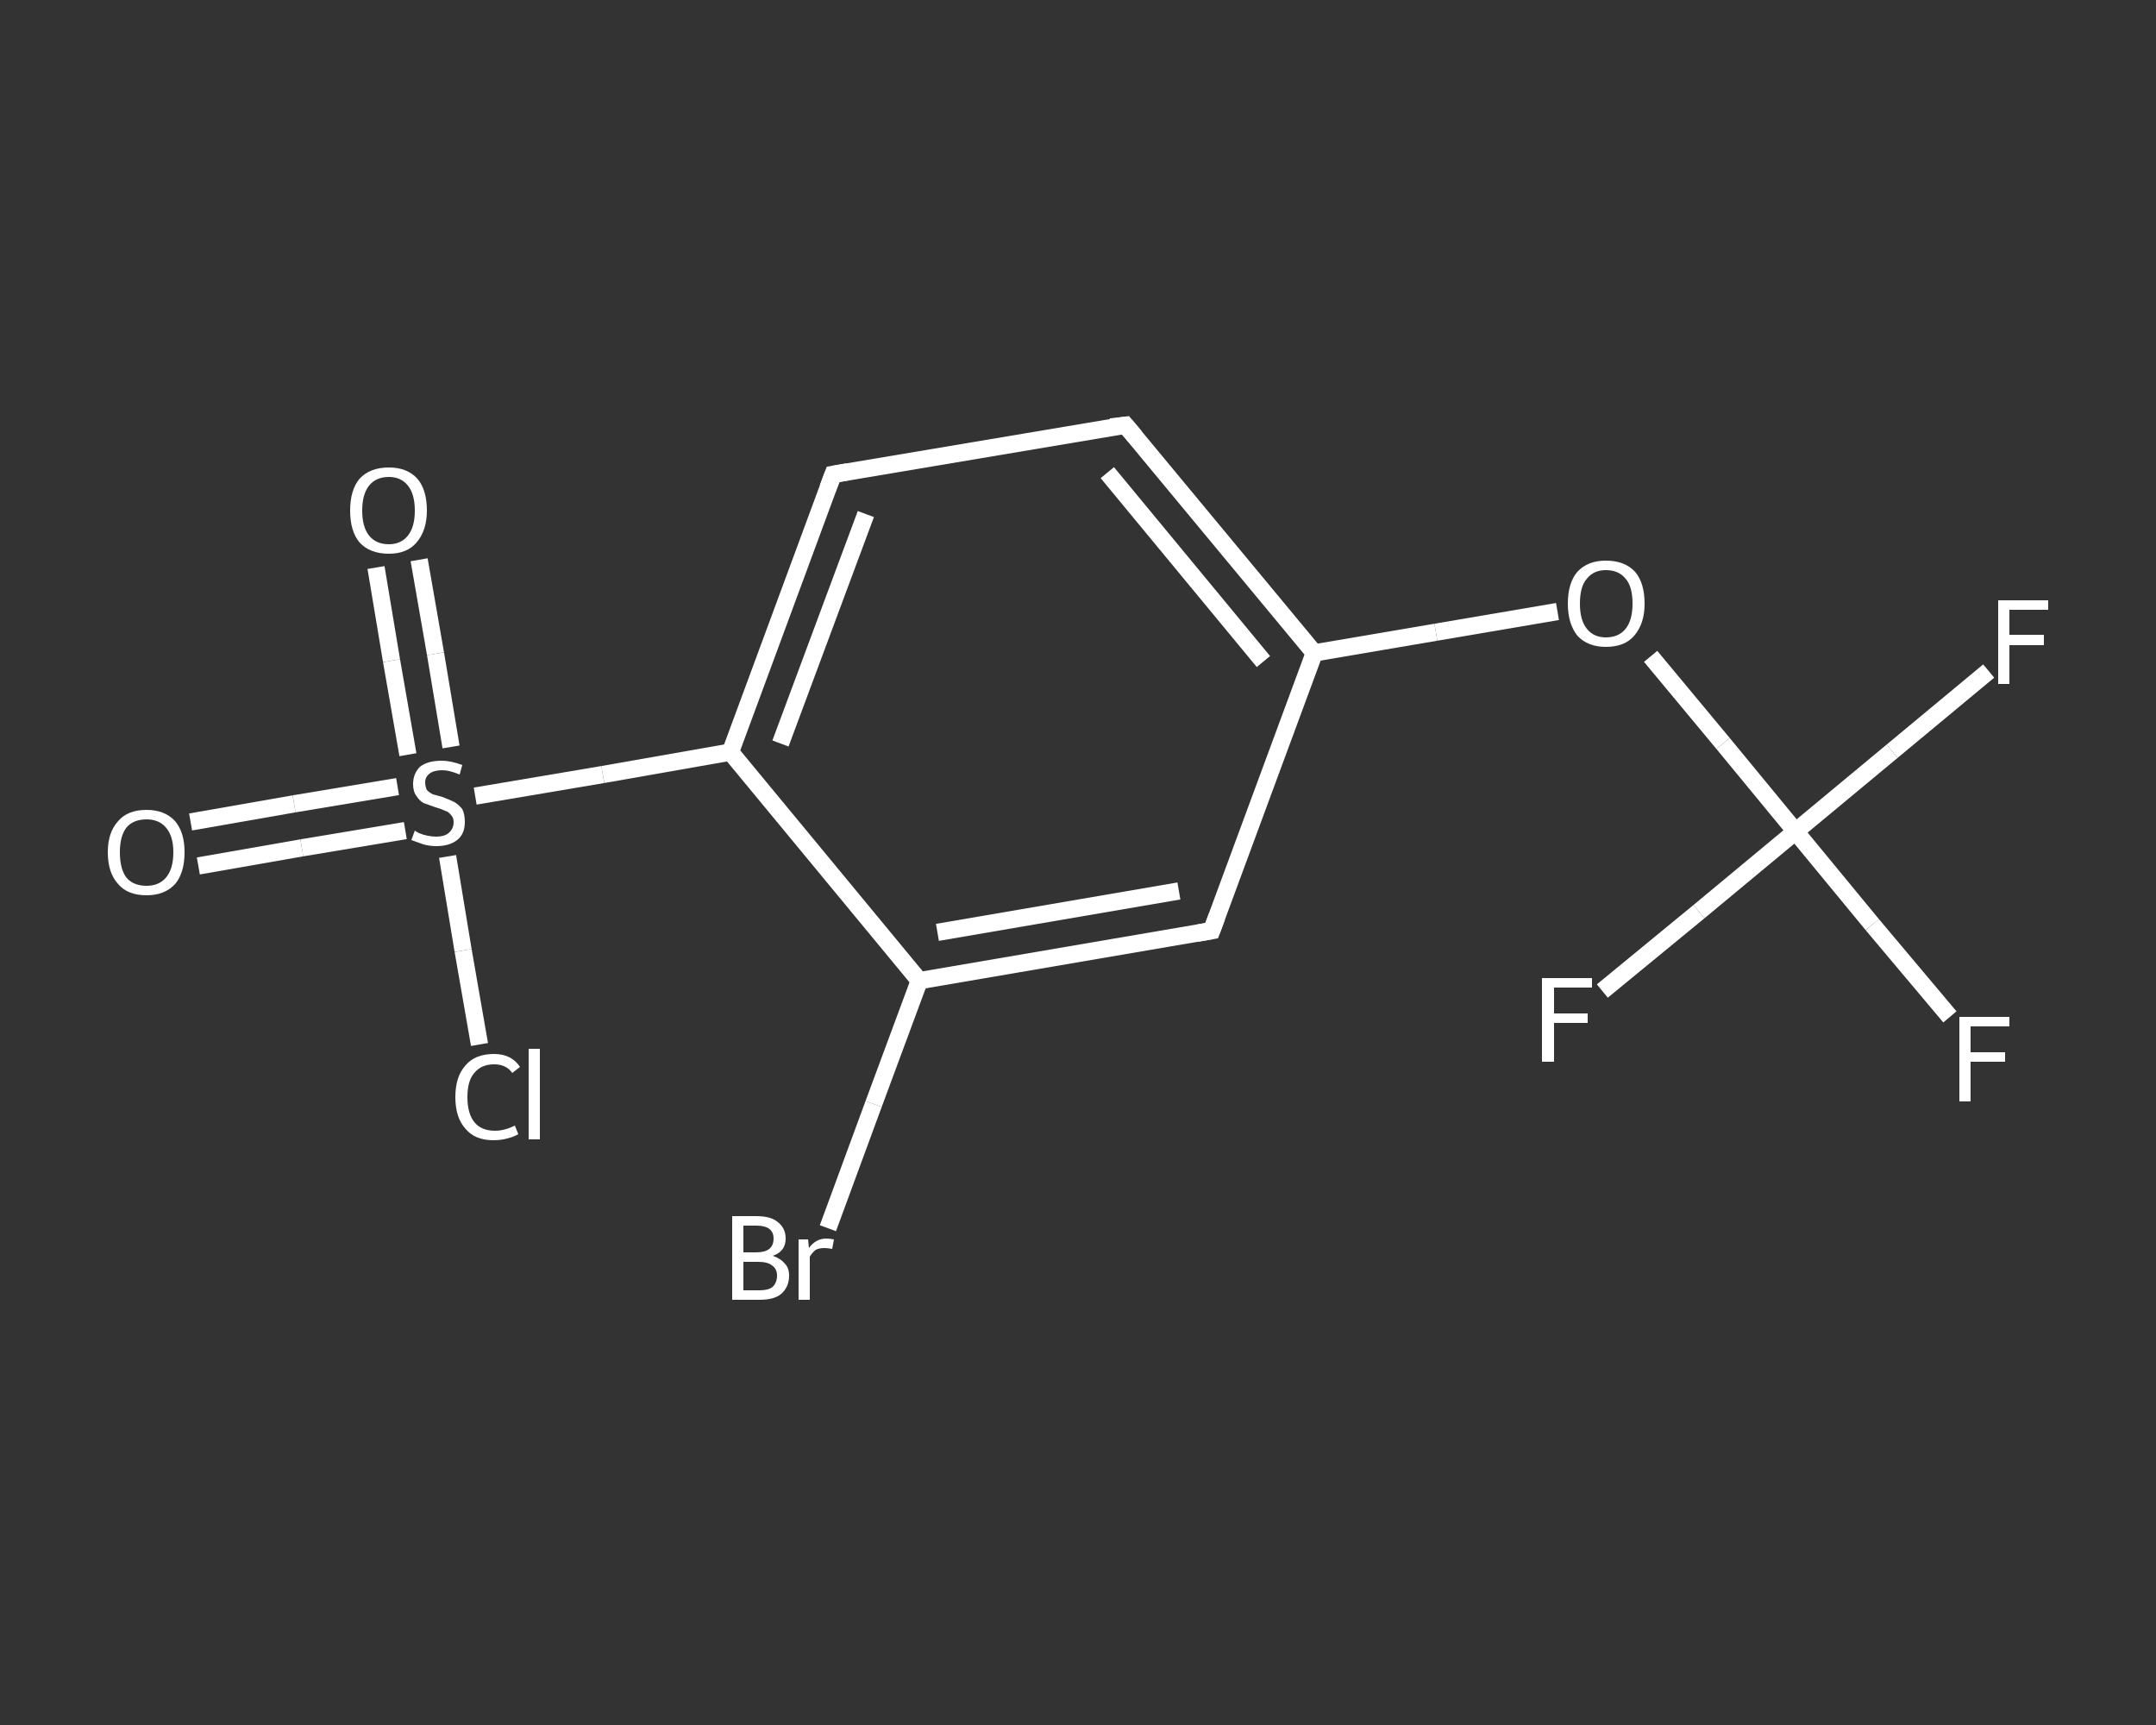 <?xml version='1.0' encoding='iso-8859-1'?>
<svg version='1.1' baseProfile='full'
              xmlns='http://www.w3.org/2000/svg'
                      xmlns:rdkit='http://www.rdkit.org/xml'
                      xmlns:xlink='http://www.w3.org/1999/xlink'
                  xml:space='preserve'
width='250px' height='200px' viewBox='0 0 250 200'>
<rect x="0" y="0" width="250" height="200" fill="#333333" stroke="none"/>
<!-- END OF HEADER -->
<rect style='opacity:1.0;fill:transparent;stroke:none' width='250.0' height='200.0' x='0.0' y='0.0'> </rect>
<path class='bond-0 atom-0 atom-1' d='M 22.1,95.3 L 34.1,93.2' style='fill:none;fill-rule:evenodd;stroke:#FFFFFF;stroke-width:2.0px;stroke-linecap:butt;stroke-linejoin:miter;stroke-opacity:1' />
<path class='bond-0 atom-0 atom-1' d='M 34.1,93.2 L 46.1,91.2' style='fill:none;fill-rule:evenodd;stroke:#FFFFFF;stroke-width:2.0px;stroke-linecap:butt;stroke-linejoin:miter;stroke-opacity:1' />
<path class='bond-0 atom-0 atom-1' d='M 23.0,100.4 L 35.0,98.3' style='fill:none;fill-rule:evenodd;stroke:#FFFFFF;stroke-width:2.0px;stroke-linecap:butt;stroke-linejoin:miter;stroke-opacity:1' />
<path class='bond-0 atom-0 atom-1' d='M 35.0,98.3 L 47.0,96.3' style='fill:none;fill-rule:evenodd;stroke:#FFFFFF;stroke-width:2.0px;stroke-linecap:butt;stroke-linejoin:miter;stroke-opacity:1' />
<path class='bond-1 atom-1 atom-2' d='M 52.3,86.6 L 50.5,75.8' style='fill:none;fill-rule:evenodd;stroke:#FFFFFF;stroke-width:2.0px;stroke-linecap:butt;stroke-linejoin:miter;stroke-opacity:1' />
<path class='bond-1 atom-1 atom-2' d='M 50.5,75.8 L 48.6,64.9' style='fill:none;fill-rule:evenodd;stroke:#FFFFFF;stroke-width:2.0px;stroke-linecap:butt;stroke-linejoin:miter;stroke-opacity:1' />
<path class='bond-1 atom-1 atom-2' d='M 47.3,87.5 L 45.4,76.6' style='fill:none;fill-rule:evenodd;stroke:#FFFFFF;stroke-width:2.0px;stroke-linecap:butt;stroke-linejoin:miter;stroke-opacity:1' />
<path class='bond-1 atom-1 atom-2' d='M 45.4,76.6 L 43.6,65.8' style='fill:none;fill-rule:evenodd;stroke:#FFFFFF;stroke-width:2.0px;stroke-linecap:butt;stroke-linejoin:miter;stroke-opacity:1' />
<path class='bond-2 atom-1 atom-3' d='M 51.9,99.3 L 53.7,110.2' style='fill:none;fill-rule:evenodd;stroke:#FFFFFF;stroke-width:2.0px;stroke-linecap:butt;stroke-linejoin:miter;stroke-opacity:1' />
<path class='bond-2 atom-1 atom-3' d='M 53.7,110.2 L 55.6,121.1' style='fill:none;fill-rule:evenodd;stroke:#FFFFFF;stroke-width:2.0px;stroke-linecap:butt;stroke-linejoin:miter;stroke-opacity:1' />
<path class='bond-3 atom-1 atom-4' d='M 55.1,92.3 L 69.9,89.8' style='fill:none;fill-rule:evenodd;stroke:#FFFFFF;stroke-width:2.0px;stroke-linecap:butt;stroke-linejoin:miter;stroke-opacity:1' />
<path class='bond-3 atom-1 atom-4' d='M 69.9,89.8 L 84.7,87.2' style='fill:none;fill-rule:evenodd;stroke:#FFFFFF;stroke-width:2.0px;stroke-linecap:butt;stroke-linejoin:miter;stroke-opacity:1' />
<path class='bond-4 atom-4 atom-5' d='M 84.7,87.2 L 96.6,55.0' style='fill:none;fill-rule:evenodd;stroke:#FFFFFF;stroke-width:2.0px;stroke-linecap:butt;stroke-linejoin:miter;stroke-opacity:1' />
<path class='bond-4 atom-4 atom-5' d='M 90.5,86.2 L 100.4,59.6' style='fill:none;fill-rule:evenodd;stroke:#FFFFFF;stroke-width:2.0px;stroke-linecap:butt;stroke-linejoin:miter;stroke-opacity:1' />
<path class='bond-5 atom-5 atom-6' d='M 96.6,55.0 L 130.5,49.3' style='fill:none;fill-rule:evenodd;stroke:#FFFFFF;stroke-width:2.0px;stroke-linecap:butt;stroke-linejoin:miter;stroke-opacity:1' />
<path class='bond-6 atom-6 atom-7' d='M 130.5,49.3 L 152.4,75.7' style='fill:none;fill-rule:evenodd;stroke:#FFFFFF;stroke-width:2.0px;stroke-linecap:butt;stroke-linejoin:miter;stroke-opacity:1' />
<path class='bond-6 atom-6 atom-7' d='M 128.4,54.8 L 146.5,76.7' style='fill:none;fill-rule:evenodd;stroke:#FFFFFF;stroke-width:2.0px;stroke-linecap:butt;stroke-linejoin:miter;stroke-opacity:1' />
<path class='bond-7 atom-7 atom-8' d='M 152.4,75.7 L 166.5,73.3' style='fill:none;fill-rule:evenodd;stroke:#FFFFFF;stroke-width:2.0px;stroke-linecap:butt;stroke-linejoin:miter;stroke-opacity:1' />
<path class='bond-7 atom-7 atom-8' d='M 166.5,73.3 L 180.6,70.9' style='fill:none;fill-rule:evenodd;stroke:#FFFFFF;stroke-width:2.0px;stroke-linecap:butt;stroke-linejoin:miter;stroke-opacity:1' />
<path class='bond-8 atom-8 atom-9' d='M 191.4,76.1 L 199.8,86.2' style='fill:none;fill-rule:evenodd;stroke:#FFFFFF;stroke-width:2.0px;stroke-linecap:butt;stroke-linejoin:miter;stroke-opacity:1' />
<path class='bond-8 atom-8 atom-9' d='M 199.8,86.2 L 208.2,96.4' style='fill:none;fill-rule:evenodd;stroke:#FFFFFF;stroke-width:2.0px;stroke-linecap:butt;stroke-linejoin:miter;stroke-opacity:1' />
<path class='bond-9 atom-9 atom-10' d='M 208.2,96.4 L 217.1,107.2' style='fill:none;fill-rule:evenodd;stroke:#FFFFFF;stroke-width:2.0px;stroke-linecap:butt;stroke-linejoin:miter;stroke-opacity:1' />
<path class='bond-9 atom-9 atom-10' d='M 217.1,107.2 L 226.1,117.9' style='fill:none;fill-rule:evenodd;stroke:#FFFFFF;stroke-width:2.0px;stroke-linecap:butt;stroke-linejoin:miter;stroke-opacity:1' />
<path class='bond-10 atom-9 atom-11' d='M 208.2,96.4 L 219.4,87.1' style='fill:none;fill-rule:evenodd;stroke:#FFFFFF;stroke-width:2.0px;stroke-linecap:butt;stroke-linejoin:miter;stroke-opacity:1' />
<path class='bond-10 atom-9 atom-11' d='M 219.4,87.1 L 230.6,77.8' style='fill:none;fill-rule:evenodd;stroke:#FFFFFF;stroke-width:2.0px;stroke-linecap:butt;stroke-linejoin:miter;stroke-opacity:1' />
<path class='bond-11 atom-9 atom-12' d='M 208.2,96.4 L 197.0,105.7' style='fill:none;fill-rule:evenodd;stroke:#FFFFFF;stroke-width:2.0px;stroke-linecap:butt;stroke-linejoin:miter;stroke-opacity:1' />
<path class='bond-11 atom-9 atom-12' d='M 197.0,105.7 L 185.8,114.9' style='fill:none;fill-rule:evenodd;stroke:#FFFFFF;stroke-width:2.0px;stroke-linecap:butt;stroke-linejoin:miter;stroke-opacity:1' />
<path class='bond-12 atom-7 atom-13' d='M 152.4,75.7 L 140.5,107.9' style='fill:none;fill-rule:evenodd;stroke:#FFFFFF;stroke-width:2.0px;stroke-linecap:butt;stroke-linejoin:miter;stroke-opacity:1' />
<path class='bond-13 atom-13 atom-14' d='M 140.5,107.9 L 106.6,113.7' style='fill:none;fill-rule:evenodd;stroke:#FFFFFF;stroke-width:2.0px;stroke-linecap:butt;stroke-linejoin:miter;stroke-opacity:1' />
<path class='bond-13 atom-13 atom-14' d='M 136.7,103.3 L 108.7,108.1' style='fill:none;fill-rule:evenodd;stroke:#FFFFFF;stroke-width:2.0px;stroke-linecap:butt;stroke-linejoin:miter;stroke-opacity:1' />
<path class='bond-14 atom-14 atom-15' d='M 106.6,113.7 L 101.3,128.0' style='fill:none;fill-rule:evenodd;stroke:#FFFFFF;stroke-width:2.0px;stroke-linecap:butt;stroke-linejoin:miter;stroke-opacity:1' />
<path class='bond-14 atom-14 atom-15' d='M 101.3,128.0 L 96.0,142.4' style='fill:none;fill-rule:evenodd;stroke:#FFFFFF;stroke-width:2.0px;stroke-linecap:butt;stroke-linejoin:miter;stroke-opacity:1' />
<path class='bond-15 atom-14 atom-4' d='M 106.6,113.7 L 84.7,87.2' style='fill:none;fill-rule:evenodd;stroke:#FFFFFF;stroke-width:2.0px;stroke-linecap:butt;stroke-linejoin:miter;stroke-opacity:1' />
<path d='M 96.0,56.6 L 96.6,55.0 L 98.3,54.7' style='fill:none;stroke:#FFFFFF;stroke-width:2.0px;stroke-linecap:butt;stroke-linejoin:miter;stroke-opacity:1;' />
<path d='M 128.8,49.5 L 130.5,49.3 L 131.6,50.6' style='fill:none;stroke:#FFFFFF;stroke-width:2.0px;stroke-linecap:butt;stroke-linejoin:miter;stroke-opacity:1;' />
<path d='M 141.1,106.3 L 140.5,107.9 L 138.8,108.2' style='fill:none;stroke:#FFFFFF;stroke-width:2.0px;stroke-linecap:butt;stroke-linejoin:miter;stroke-opacity:1;' />
<path class='atom-0' d='M 12.5 98.8
Q 12.5 96.5, 13.7 95.2
Q 14.8 93.9, 17.0 93.9
Q 19.1 93.9, 20.3 95.2
Q 21.4 96.5, 21.4 98.8
Q 21.4 101.2, 20.3 102.5
Q 19.1 103.8, 17.0 103.8
Q 14.8 103.8, 13.7 102.5
Q 12.5 101.2, 12.5 98.8
M 17.0 102.7
Q 18.4 102.7, 19.2 101.8
Q 20.1 100.8, 20.1 98.8
Q 20.1 96.9, 19.2 95.9
Q 18.4 95.0, 17.0 95.0
Q 15.5 95.0, 14.7 95.9
Q 13.9 96.9, 13.9 98.8
Q 13.9 100.8, 14.7 101.8
Q 15.5 102.7, 17.0 102.7
' fill='#FFFFFF'/>
<path class='atom-1' d='M 48.1 96.3
Q 48.2 96.4, 48.6 96.6
Q 49.1 96.8, 49.6 96.9
Q 50.1 97.0, 50.6 97.0
Q 51.5 97.0, 52.0 96.6
Q 52.6 96.1, 52.6 95.3
Q 52.6 94.8, 52.3 94.5
Q 52.0 94.1, 51.6 94.0
Q 51.2 93.8, 50.5 93.6
Q 49.7 93.3, 49.1 93.1
Q 48.6 92.8, 48.3 92.3
Q 47.9 91.8, 47.9 90.9
Q 47.9 89.7, 48.7 88.9
Q 49.6 88.2, 51.2 88.2
Q 52.3 88.2, 53.6 88.7
L 53.3 89.8
Q 52.1 89.3, 51.3 89.3
Q 50.3 89.3, 49.8 89.7
Q 49.3 90.1, 49.3 90.7
Q 49.3 91.2, 49.5 91.6
Q 49.8 91.9, 50.2 92.1
Q 50.6 92.2, 51.3 92.4
Q 52.1 92.7, 52.7 93.0
Q 53.2 93.3, 53.6 93.8
Q 53.9 94.4, 53.9 95.3
Q 53.9 96.7, 53.0 97.4
Q 52.1 98.1, 50.6 98.1
Q 49.8 98.1, 49.1 97.9
Q 48.5 97.7, 47.7 97.4
L 48.1 96.3
' fill='#FFFFFF'/>
<path class='atom-2' d='M 40.6 59.2
Q 40.6 56.8, 41.7 55.5
Q 42.9 54.2, 45.1 54.2
Q 47.2 54.2, 48.4 55.5
Q 49.5 56.8, 49.5 59.2
Q 49.5 61.5, 48.3 62.9
Q 47.2 64.2, 45.1 64.2
Q 42.9 64.2, 41.7 62.9
Q 40.6 61.6, 40.6 59.2
M 45.1 63.1
Q 46.5 63.1, 47.3 62.1
Q 48.1 61.1, 48.1 59.2
Q 48.1 57.3, 47.3 56.3
Q 46.5 55.3, 45.1 55.3
Q 43.6 55.3, 42.8 56.3
Q 42.0 57.3, 42.0 59.2
Q 42.0 61.1, 42.8 62.1
Q 43.6 63.1, 45.1 63.1
' fill='#FFFFFF'/>
<path class='atom-3' d='M 52.8 127.2
Q 52.8 124.8, 54.0 123.5
Q 55.1 122.2, 57.3 122.2
Q 59.3 122.2, 60.3 123.7
L 59.4 124.4
Q 58.7 123.4, 57.3 123.4
Q 55.8 123.4, 55.0 124.4
Q 54.2 125.3, 54.2 127.2
Q 54.2 129.1, 55.0 130.1
Q 55.8 131.1, 57.4 131.1
Q 58.5 131.1, 59.7 130.5
L 60.1 131.5
Q 59.6 131.8, 58.8 132.0
Q 58.1 132.2, 57.2 132.2
Q 55.1 132.2, 54.0 130.9
Q 52.8 129.6, 52.8 127.2
' fill='#FFFFFF'/>
<path class='atom-3' d='M 61.3 121.6
L 62.6 121.6
L 62.6 132.1
L 61.3 132.1
L 61.3 121.6
' fill='#FFFFFF'/>
<path class='atom-8' d='M 181.8 70.0
Q 181.8 67.6, 182.9 66.3
Q 184.1 65.0, 186.2 65.0
Q 188.4 65.0, 189.6 66.3
Q 190.7 67.6, 190.7 70.0
Q 190.7 72.3, 189.5 73.7
Q 188.4 75.0, 186.2 75.0
Q 184.1 75.0, 182.9 73.7
Q 181.8 72.3, 181.8 70.0
M 186.2 73.9
Q 187.7 73.9, 188.5 72.9
Q 189.3 71.9, 189.3 70.0
Q 189.3 68.0, 188.5 67.1
Q 187.7 66.1, 186.2 66.1
Q 184.8 66.1, 184.0 67.1
Q 183.2 68.0, 183.2 70.0
Q 183.2 71.9, 184.0 72.9
Q 184.8 73.9, 186.2 73.9
' fill='#FFFFFF'/>
<path class='atom-10' d='M 227.2 117.9
L 233.0 117.9
L 233.0 119.0
L 228.5 119.0
L 228.5 122.0
L 232.5 122.0
L 232.5 123.1
L 228.5 123.1
L 228.5 127.7
L 227.2 127.7
L 227.2 117.9
' fill='#FFFFFF'/>
<path class='atom-11' d='M 231.7 69.6
L 237.5 69.6
L 237.5 70.7
L 233.0 70.7
L 233.0 73.6
L 237.0 73.6
L 237.0 74.8
L 233.0 74.8
L 233.0 79.3
L 231.7 79.3
L 231.7 69.6
' fill='#FFFFFF'/>
<path class='atom-12' d='M 178.8 113.4
L 184.6 113.4
L 184.6 114.5
L 180.2 114.5
L 180.2 117.5
L 184.1 117.5
L 184.1 118.6
L 180.2 118.6
L 180.2 123.1
L 178.8 123.1
L 178.8 113.4
' fill='#FFFFFF'/>
<path class='atom-15' d='M 89.6 145.6
Q 90.5 145.9, 91.0 146.5
Q 91.5 147.0, 91.5 147.9
Q 91.5 149.2, 90.6 150.0
Q 89.8 150.7, 88.1 150.7
L 84.9 150.7
L 84.9 141.0
L 87.7 141.0
Q 89.4 141.0, 90.2 141.7
Q 91.1 142.4, 91.1 143.6
Q 91.1 145.1, 89.6 145.6
M 86.2 142.1
L 86.2 145.2
L 87.7 145.2
Q 88.7 145.2, 89.2 144.8
Q 89.7 144.4, 89.7 143.6
Q 89.7 142.1, 87.7 142.1
L 86.2 142.1
M 88.1 149.6
Q 89.1 149.6, 89.6 149.2
Q 90.1 148.7, 90.1 147.9
Q 90.1 147.1, 89.5 146.7
Q 89.0 146.3, 87.9 146.3
L 86.2 146.3
L 86.2 149.6
L 88.1 149.6
' fill='#FFFFFF'/>
<path class='atom-15' d='M 93.7 143.7
L 93.8 144.7
Q 94.6 143.6, 95.8 143.6
Q 96.2 143.6, 96.7 143.7
L 96.5 144.8
Q 95.9 144.7, 95.6 144.7
Q 95.0 144.7, 94.6 144.9
Q 94.2 145.2, 93.9 145.7
L 93.9 150.7
L 92.6 150.7
L 92.6 143.7
L 93.7 143.7
' fill='#FFFFFF'/>
</svg>
